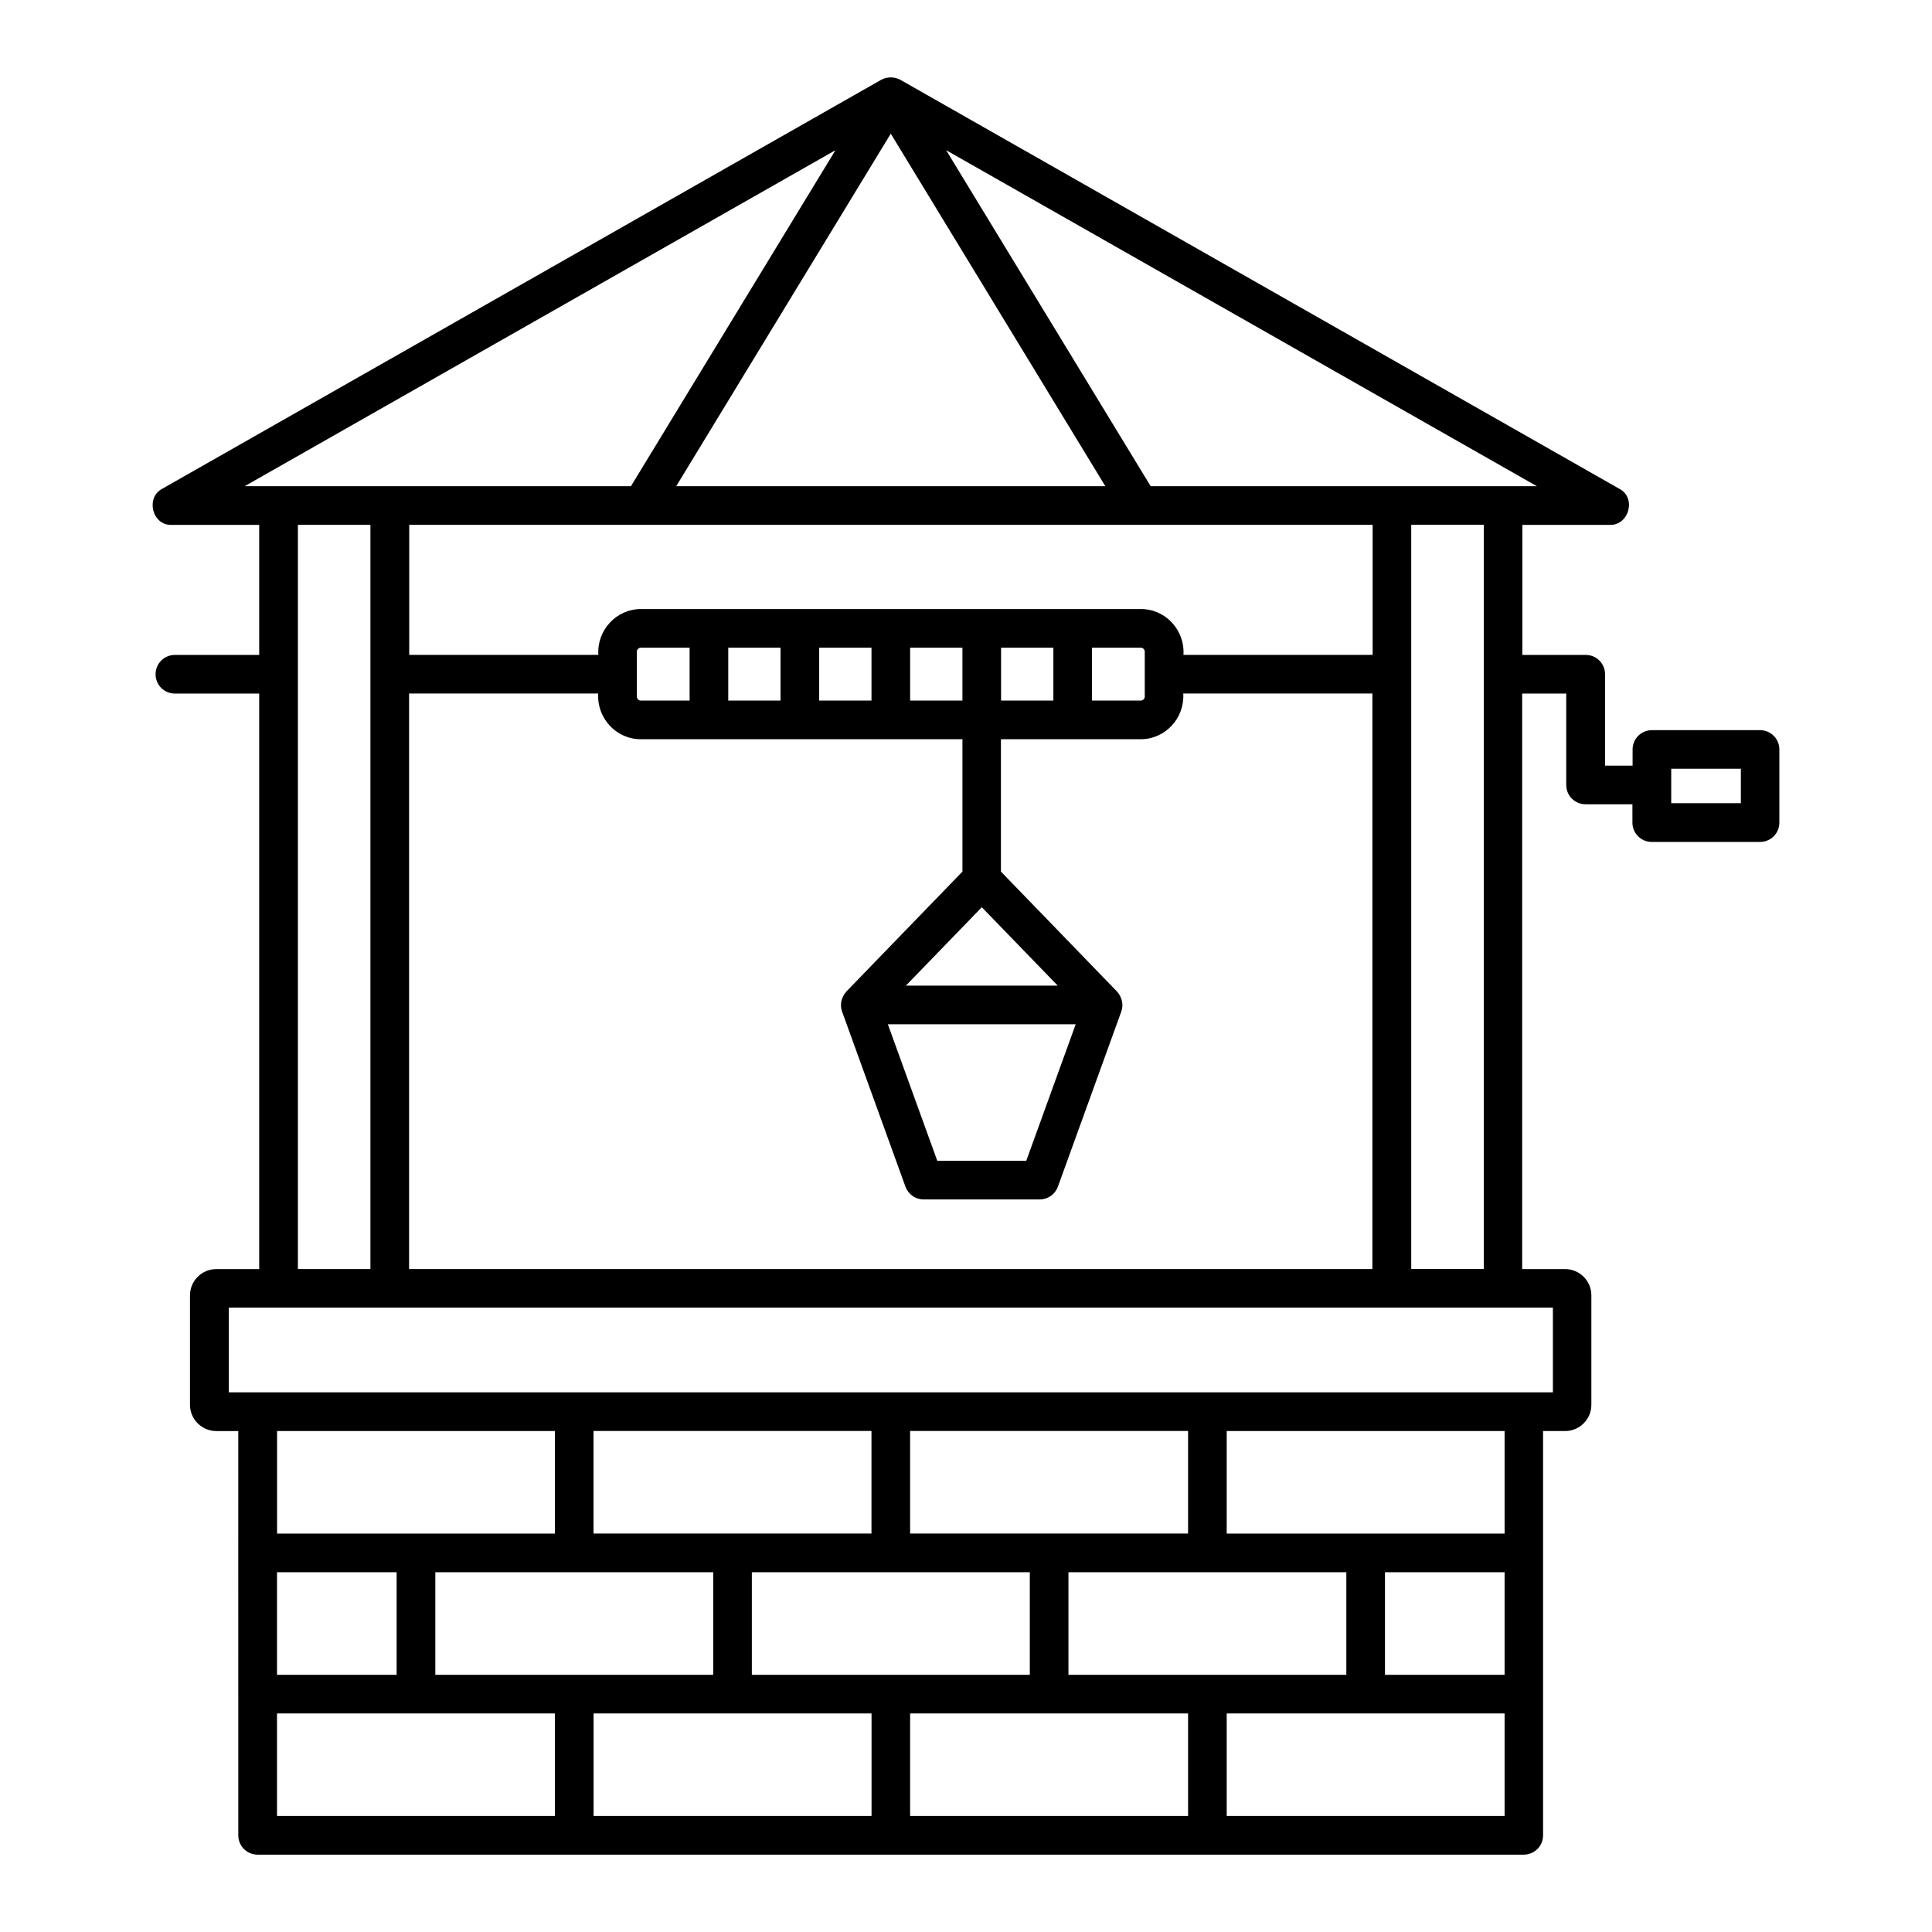 <?xml version="1.0" encoding="UTF-8"?>
<svg width="1200pt" height="1200pt" version="1.1" viewBox="0 0 1200 1200" xmlns="http://www.w3.org/2000/svg">
 <path d="m1093.3 453.52h-67.266c-6.656 0-12 5.344-12 12v10.031h-17.109v-56.766c0-6.656-5.344-12-12-12h-39.375v-80.766h54.375c11.812 0.328 16.641-16.781 5.906-22.406l-446.63-254.06c-3.609-1.969-8.25-1.969-11.859 0l-446.63 254.06c-10.406 5.531-6.188 22.828 5.906 22.406h54.375v80.766h-52.359c-6.656 0-12 5.344-12 12s5.344 12 12 12h52.359v357.47h-26.672c-9 0-16.312 7.312-16.312 16.312v67.969c0 9 7.312 16.312 16.312 16.312h13.688c-0.094 40.266 0.047 122.86 0 163.4v87.703c0 6.656 5.344 12 12 12h786.42c6.656 0 12-5.344 12-12v-251.11h13.688c9 0 16.312-7.312 16.312-16.312v-67.969c0-9-7.312-16.312-16.312-16.312h-26.672v-357.47h27.375v56.766c0 6.656 5.344 12 12 12h29.109v11.391c0 6.656 5.344 12 12 12h67.266c6.656 0 12-5.344 12-12v-45.422c0-6.656-5.344-12-12-12zm-159.61-151.55c-0.281-0.047-68.953-0.047-69.281 0h-149.72l-127.03-208.69 366.89 208.69h-20.906zm-679.6 486.24v-357.47h117.47c-0.938 15.234 11.109 28.453 26.484 28.406h199.74v82.219l-72.094 74.484c-1.641 1.828-2.719 4.031-3.188 6.422-0.328 2.016-0.188 4.078 0.516 6l39.375 108.8c1.734 4.734 6.234 7.922 11.297 7.922h72.094c5.062 0 9.562-3.188 11.297-7.922l39.375-108.8c0.703-1.922 0.844-3.984 0.516-6-0.469-2.391-1.547-4.641-3.188-6.422 0 0-72.094-74.484-72.094-74.484v-82.219h86.766c15.375 0.047 27.422-13.172 26.484-28.406h117.47v357.47zm230.72-385.92v32.859h-32.484v-32.859zm56.484 0v32.859h-32.484v-32.859zm56.484 0v32.859h-32.484v-32.859zm56.484 0v32.859h-32.484v-32.859zm54.281 0c1.359 0 2.484 1.125 2.484 2.484v13.734c-0.047 0.141-0.047 0.281 0 0.469v13.688c0 1.359-1.125 2.484-2.484 2.484h-30.281v-32.859zm-280.22 32.859h-30.281c-1.359 0-2.484-1.125-2.484-2.484v-13.688c0.047-0.141 0.047-0.281 0-0.469v-13.734c0-1.359 1.125-2.484 2.484-2.484h30.281zm239.81 201.05-30.703 84.797h-55.266l-30.703-84.797zm-105.47-24 47.156-48.703 47.156 48.703zm289.87-205.45h-117.47c0.984-15.281-11.109-28.547-26.484-28.453h-310.45c-15.375-0.047-27.469 13.219-26.484 28.453h-117.47v-80.766h598.4v80.766zm-432.52-104.77 133.26-218.95 133.26 218.95h-266.58zm98.906-208.69-127.03 208.69h-149.72c-0.281-0.047-68.953-0.047-69.281 0h-20.906zm-333.89 232.69h45.047v462.24h-45.047zm356.26 562.82v63.703h-172.64v-63.703zm196.64 0v63.703h-172.64v-63.703zm196.6 151.45h-74.297v-63.703h74.297zm-184.6 0h-86.297v-63.703h172.6v63.703zm-196.64 0h-86.297v-63.703h172.64v63.703zm-196.6 0h-86.297v-63.703h172.6v63.703zm-184.64 0v-63.703h74.297v63.703zm172.64-87.703h-172.6v-63.703h172.6zm-172.64 111.7h172.6v63.703h-172.6zm196.64 0h172.64v63.703h-172.64zm196.6 0h172.64v63.703h-172.64zm369.24 63.703h-172.6v-63.703h172.6zm0-175.4h-172.6v-63.703h172.6zm30-87.75h-822.42v-52.594h822.42zm-87.984-76.594v-462.24h45.047v462.24zm204.74-289.31h-43.266v-21.422h43.266z"/>
</svg>
